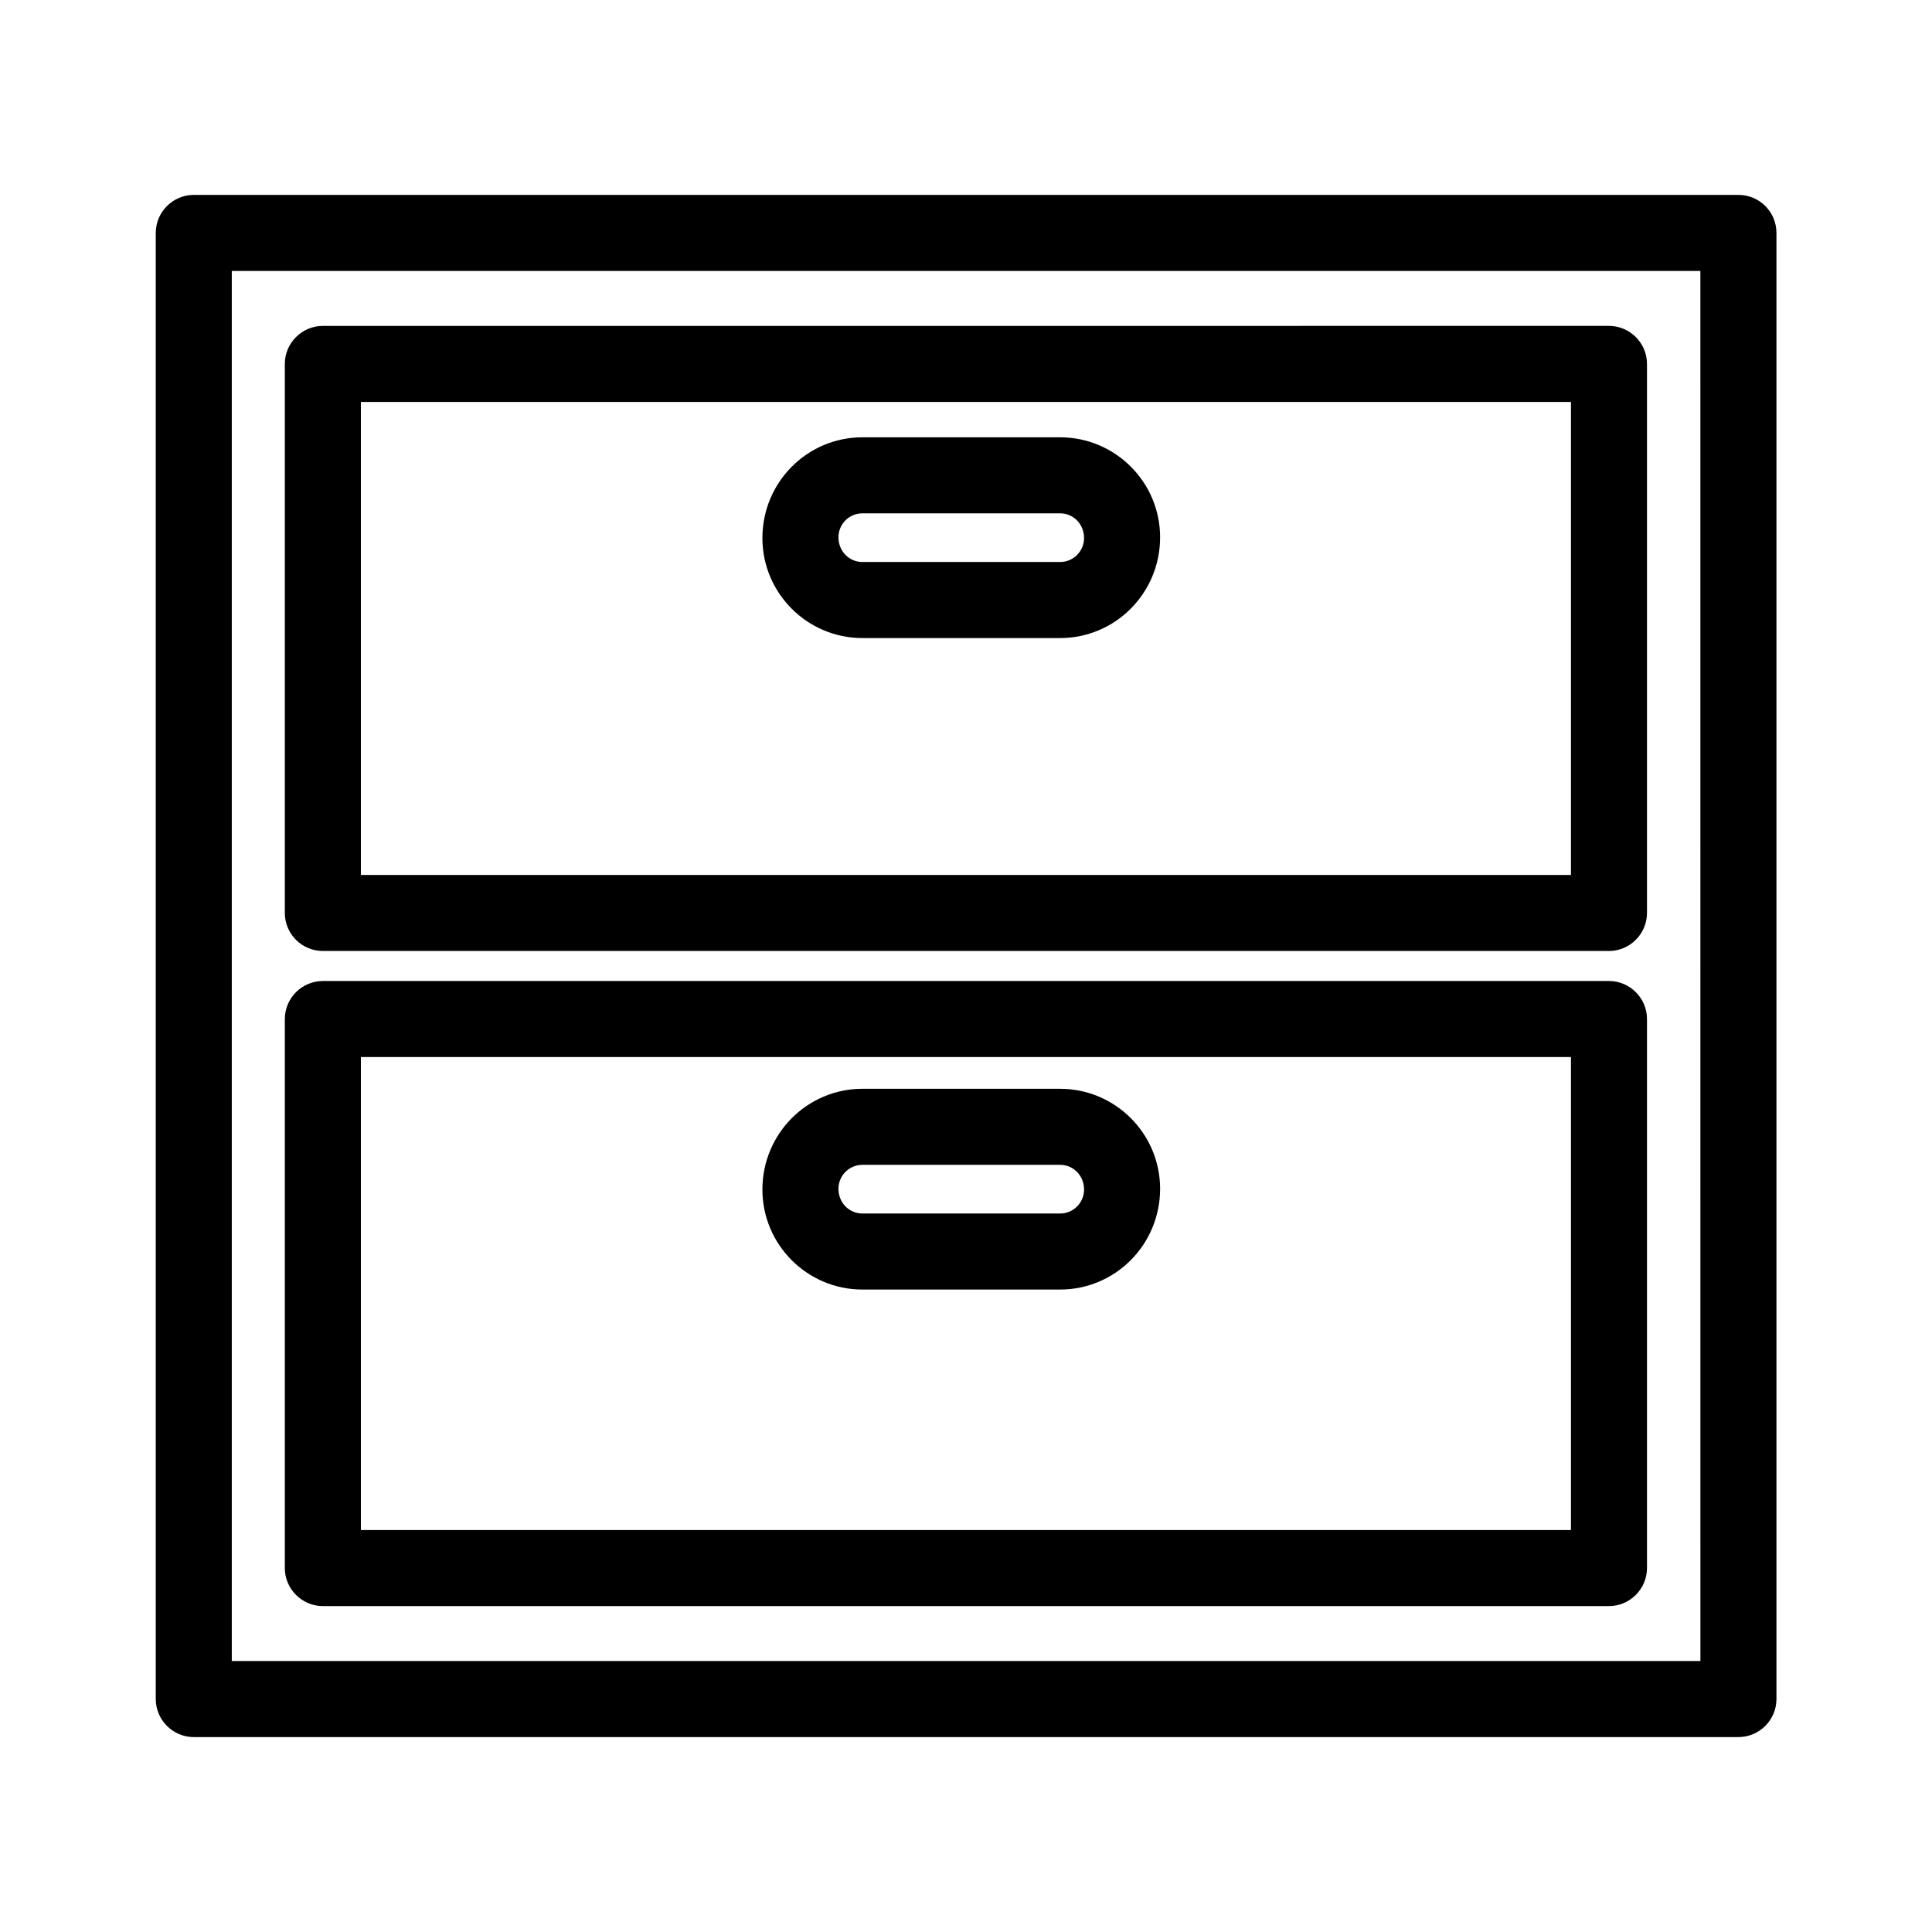 <?xml version="1.0" encoding="UTF-8"?>
<!-- Uploaded to: SVG Find, www.svgrepo.com, Generator: SVG Find Mixer Tools -->
<svg fill="#000000" width="800px" height="800px" version="1.1" viewBox="144 144 512 512" xmlns="http://www.w3.org/2000/svg">
 <g>
  <path d="m229.56 396.02h340.83c5.543 0 10.078-4.535 10.078-10.078v-145.5c0-5.543-4.535-10.078-10.078-10.078l-340.83 0.004c-5.543 0-10.078 4.535-10.078 10.078v145.5c0.004 5.59 4.539 10.074 10.078 10.074zm10.078-145.5h320.68v125.35h-320.68z"/>
  <path d="m229.56 569.63h340.83c5.543 0 10.078-4.535 10.078-10.078v-145.5c0-5.543-4.535-10.078-10.078-10.078l-340.83 0.004c-5.543 0-10.078 4.535-10.078 10.078v145.5c0.004 5.539 4.539 10.074 10.078 10.074zm10.078-145.5h320.68v125.35h-320.68z"/>
  <path d="m424.94 259.89h-52.395c-14.609 0-26.5 11.891-26.5 26.703 0 14.609 11.891 26.5 26.5 26.5h52.395c14.609 0 26.5-11.891 26.5-26.703 0-14.613-11.891-26.5-26.5-26.5zm0 33.047h-52.395c-3.477 0-6.348-2.82-6.348-6.551 0-3.477 2.82-6.348 6.348-6.348h52.395c3.477 0 6.348 2.82 6.348 6.551 0 3.477-2.82 6.348-6.348 6.348z"/>
  <path d="m424.94 432.54h-52.395c-14.609 0-26.5 11.891-26.5 26.703 0 14.609 11.891 26.5 26.5 26.5h52.395c14.609 0 26.5-11.891 26.5-26.703 0-14.609-11.891-26.5-26.5-26.5zm0 33.051h-52.395c-3.477 0-6.348-2.82-6.348-6.551 0-3.477 2.82-6.348 6.348-6.348h52.395c3.477 0 6.348 2.82 6.348 6.551 0 3.477-2.82 6.348-6.348 6.348z"/>
  <path d="m604.7 195.65h-409.34c-5.543 0-10.078 4.535-10.078 10.078v388.54c0 5.543 4.535 10.078 10.078 10.078h409.34c5.543 0 10.078-4.535 10.078-10.078v-388.54c0-5.594-4.535-10.078-10.078-10.078zm-10.074 388.54h-389.2v-368.39h389.19z"/>
 </g>
</svg>